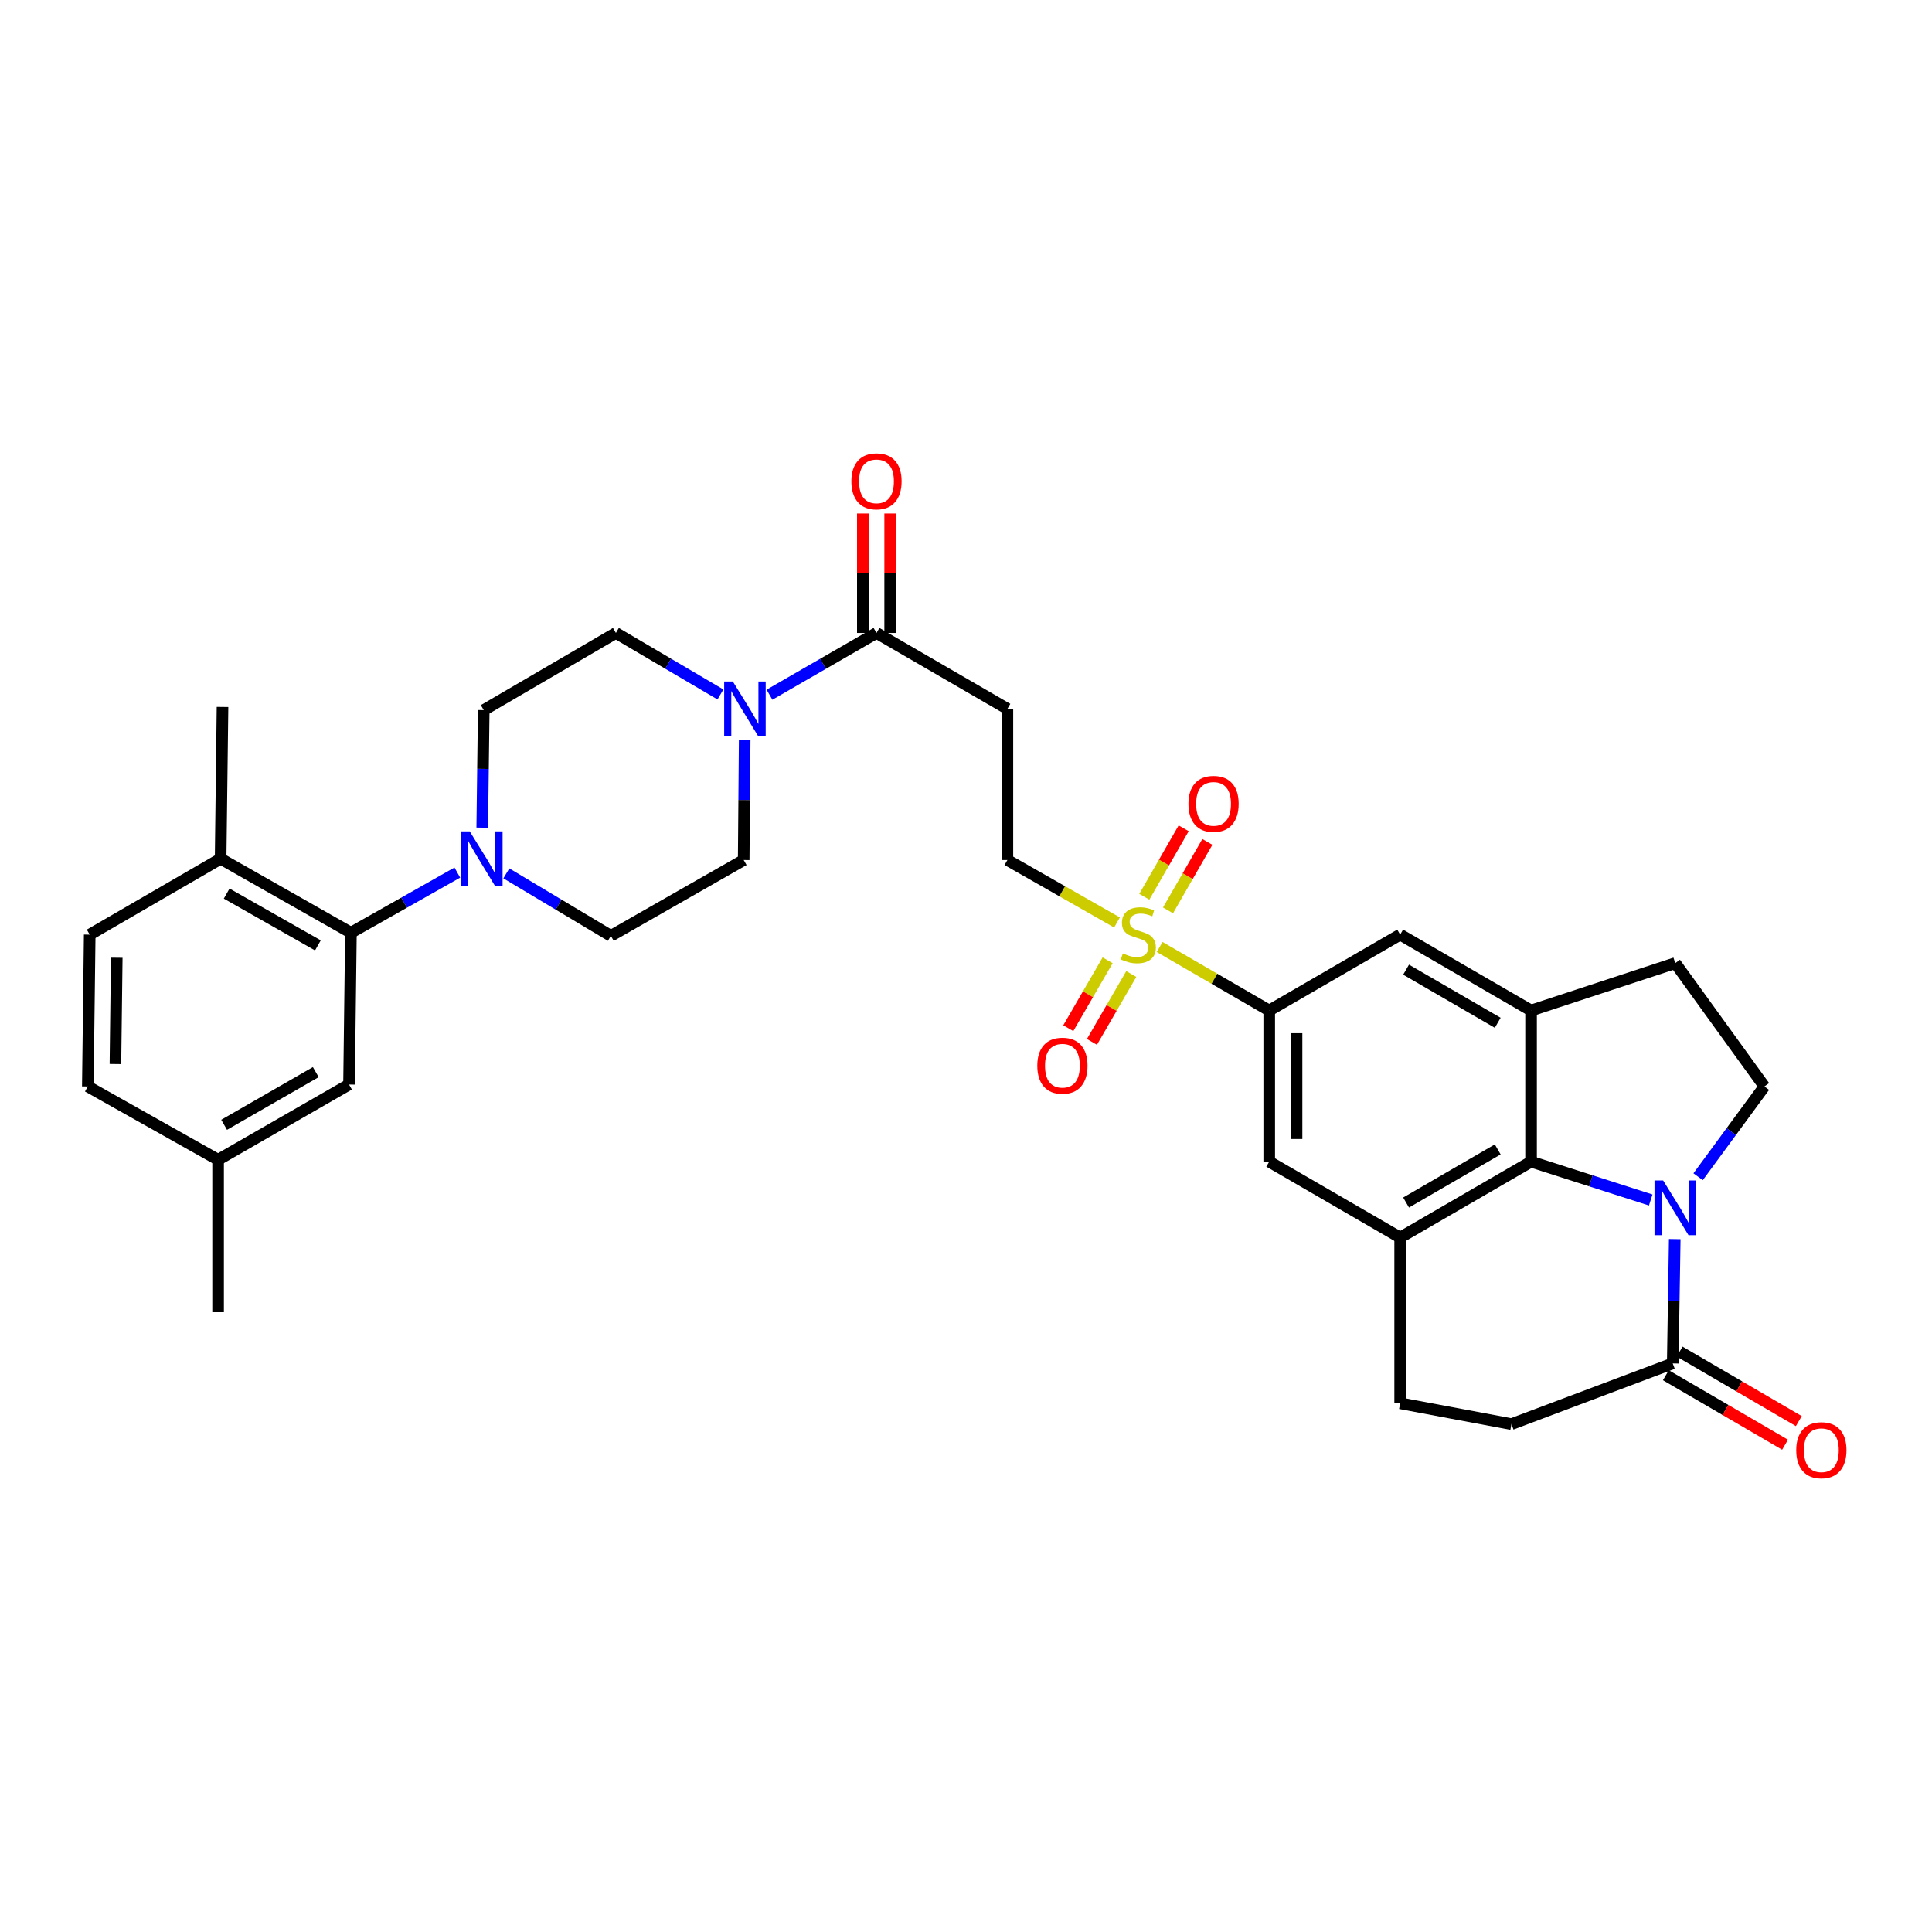 <?xml version='1.0' encoding='iso-8859-1'?>
<svg version='1.1' baseProfile='full'
              xmlns='http://www.w3.org/2000/svg'
                      xmlns:rdkit='http://www.rdkit.org/xml'
                      xmlns:xlink='http://www.w3.org/1999/xlink'
                  xml:space='preserve'
width='1000px' height='1000px' viewBox='0 0 1000 1000'>
<!-- END OF HEADER -->
<rect style='opacity:1.0;fill:#FFFFFF;stroke:none' width='1000' height='1000' x='0' y='0'> </rect>
<path class='bond-1' d='M 854.409,621.115 L 823.442,611.194' style='fill:none;fill-rule:evenodd;stroke:#0000FF;stroke-width:6px;stroke-linecap:butt;stroke-linejoin:miter;stroke-opacity:1' />
<path class='bond-1' d='M 823.442,611.194 L 792.476,601.273' style='fill:none;fill-rule:evenodd;stroke:#000000;stroke-width:6px;stroke-linecap:butt;stroke-linejoin:miter;stroke-opacity:1' />
<path class='bond-5' d='M 866.846,641.357 L 866.325,673.533' style='fill:none;fill-rule:evenodd;stroke:#0000FF;stroke-width:6px;stroke-linecap:butt;stroke-linejoin:miter;stroke-opacity:1' />
<path class='bond-5' d='M 866.325,673.533 L 865.803,705.708' style='fill:none;fill-rule:evenodd;stroke:#000000;stroke-width:6px;stroke-linecap:butt;stroke-linejoin:miter;stroke-opacity:1' />
<path class='bond-13' d='M 878.94,609.075 L 896.102,585.711' style='fill:none;fill-rule:evenodd;stroke:#0000FF;stroke-width:6px;stroke-linecap:butt;stroke-linejoin:miter;stroke-opacity:1' />
<path class='bond-13' d='M 896.102,585.711 L 913.263,562.347' style='fill:none;fill-rule:evenodd;stroke:#000000;stroke-width:6px;stroke-linecap:butt;stroke-linejoin:miter;stroke-opacity:1' />
<path class='bond-0' d='M 600.23,490.162 L 628.589,506.602' style='fill:none;fill-rule:evenodd;stroke:#CCCC00;stroke-width:6px;stroke-linecap:butt;stroke-linejoin:miter;stroke-opacity:1' />
<path class='bond-0' d='M 628.589,506.602 L 656.948,523.043' style='fill:none;fill-rule:evenodd;stroke:#000000;stroke-width:6px;stroke-linecap:butt;stroke-linejoin:miter;stroke-opacity:1' />
<path class='bond-14' d='M 578.163,477.478 L 549.796,461.314' style='fill:none;fill-rule:evenodd;stroke:#CCCC00;stroke-width:6px;stroke-linecap:butt;stroke-linejoin:miter;stroke-opacity:1' />
<path class='bond-14' d='M 549.796,461.314 L 521.428,445.15' style='fill:none;fill-rule:evenodd;stroke:#000000;stroke-width:6px;stroke-linecap:butt;stroke-linejoin:miter;stroke-opacity:1' />
<path class='bond-15' d='M 573.311,497.053 L 563.127,514.617' style='fill:none;fill-rule:evenodd;stroke:#CCCC00;stroke-width:6px;stroke-linecap:butt;stroke-linejoin:miter;stroke-opacity:1' />
<path class='bond-15' d='M 563.127,514.617 L 552.943,532.18' style='fill:none;fill-rule:evenodd;stroke:#FF0000;stroke-width:6px;stroke-linecap:butt;stroke-linejoin:miter;stroke-opacity:1' />
<path class='bond-15' d='M 585.547,504.148 L 575.363,521.711' style='fill:none;fill-rule:evenodd;stroke:#CCCC00;stroke-width:6px;stroke-linecap:butt;stroke-linejoin:miter;stroke-opacity:1' />
<path class='bond-15' d='M 575.363,521.711 L 565.179,539.275' style='fill:none;fill-rule:evenodd;stroke:#FF0000;stroke-width:6px;stroke-linecap:butt;stroke-linejoin:miter;stroke-opacity:1' />
<path class='bond-16' d='M 604.561,471.212 L 614.744,453.493' style='fill:none;fill-rule:evenodd;stroke:#CCCC00;stroke-width:6px;stroke-linecap:butt;stroke-linejoin:miter;stroke-opacity:1' />
<path class='bond-16' d='M 614.744,453.493 L 624.927,435.773' style='fill:none;fill-rule:evenodd;stroke:#FF0000;stroke-width:6px;stroke-linecap:butt;stroke-linejoin:miter;stroke-opacity:1' />
<path class='bond-16' d='M 592.298,464.165 L 602.481,446.445' style='fill:none;fill-rule:evenodd;stroke:#CCCC00;stroke-width:6px;stroke-linecap:butt;stroke-linejoin:miter;stroke-opacity:1' />
<path class='bond-16' d='M 602.481,446.445 L 612.664,428.726' style='fill:none;fill-rule:evenodd;stroke:#FF0000;stroke-width:6px;stroke-linecap:butt;stroke-linejoin:miter;stroke-opacity:1' />
<path class='bond-2' d='M 792.476,601.273 L 792.476,523.043' style='fill:none;fill-rule:evenodd;stroke:#000000;stroke-width:6px;stroke-linecap:butt;stroke-linejoin:miter;stroke-opacity:1' />
<path class='bond-3' d='M 792.476,601.273 L 724.72,640.561' style='fill:none;fill-rule:evenodd;stroke:#000000;stroke-width:6px;stroke-linecap:butt;stroke-linejoin:miter;stroke-opacity:1' />
<path class='bond-3' d='M 775.218,594.931 L 727.789,622.432' style='fill:none;fill-rule:evenodd;stroke:#000000;stroke-width:6px;stroke-linecap:butt;stroke-linejoin:miter;stroke-opacity:1' />
<path class='bond-11' d='M 792.476,523.043 L 724.72,483.763' style='fill:none;fill-rule:evenodd;stroke:#000000;stroke-width:6px;stroke-linecap:butt;stroke-linejoin:miter;stroke-opacity:1' />
<path class='bond-11' d='M 775.219,529.387 L 727.79,501.891' style='fill:none;fill-rule:evenodd;stroke:#000000;stroke-width:6px;stroke-linecap:butt;stroke-linejoin:miter;stroke-opacity:1' />
<path class='bond-33' d='M 792.476,523.043 L 867.108,498.511' style='fill:none;fill-rule:evenodd;stroke:#000000;stroke-width:6px;stroke-linecap:butt;stroke-linejoin:miter;stroke-opacity:1' />
<path class='bond-12' d='M 724.72,640.561 L 656.948,601.273' style='fill:none;fill-rule:evenodd;stroke:#000000;stroke-width:6px;stroke-linecap:butt;stroke-linejoin:miter;stroke-opacity:1' />
<path class='bond-34' d='M 724.72,640.561 L 724.72,726.335' style='fill:none;fill-rule:evenodd;stroke:#000000;stroke-width:6px;stroke-linecap:butt;stroke-linejoin:miter;stroke-opacity:1' />
<path class='bond-4' d='M 656.948,523.043 L 656.948,601.273' style='fill:none;fill-rule:evenodd;stroke:#000000;stroke-width:6px;stroke-linecap:butt;stroke-linejoin:miter;stroke-opacity:1' />
<path class='bond-4' d='M 671.092,534.777 L 671.092,589.539' style='fill:none;fill-rule:evenodd;stroke:#000000;stroke-width:6px;stroke-linecap:butt;stroke-linejoin:miter;stroke-opacity:1' />
<path class='bond-35' d='M 656.948,523.043 L 724.72,483.763' style='fill:none;fill-rule:evenodd;stroke:#000000;stroke-width:6px;stroke-linecap:butt;stroke-linejoin:miter;stroke-opacity:1' />
<path class='bond-25' d='M 865.803,705.708 L 782.316,737.131' style='fill:none;fill-rule:evenodd;stroke:#000000;stroke-width:6px;stroke-linecap:butt;stroke-linejoin:miter;stroke-opacity:1' />
<path class='bond-26' d='M 862.242,711.818 L 893.092,729.802' style='fill:none;fill-rule:evenodd;stroke:#000000;stroke-width:6px;stroke-linecap:butt;stroke-linejoin:miter;stroke-opacity:1' />
<path class='bond-26' d='M 893.092,729.802 L 923.942,747.785' style='fill:none;fill-rule:evenodd;stroke:#FF0000;stroke-width:6px;stroke-linecap:butt;stroke-linejoin:miter;stroke-opacity:1' />
<path class='bond-26' d='M 869.365,699.599 L 900.215,717.583' style='fill:none;fill-rule:evenodd;stroke:#000000;stroke-width:6px;stroke-linecap:butt;stroke-linejoin:miter;stroke-opacity:1' />
<path class='bond-26' d='M 900.215,717.583 L 931.065,735.566' style='fill:none;fill-rule:evenodd;stroke:#FF0000;stroke-width:6px;stroke-linecap:butt;stroke-linejoin:miter;stroke-opacity:1' />
<path class='bond-6' d='M 262.084,452.06 L 289.132,468.233' style='fill:none;fill-rule:evenodd;stroke:#0000FF;stroke-width:6px;stroke-linecap:butt;stroke-linejoin:miter;stroke-opacity:1' />
<path class='bond-6' d='M 289.132,468.233 L 316.18,484.407' style='fill:none;fill-rule:evenodd;stroke:#000000;stroke-width:6px;stroke-linecap:butt;stroke-linejoin:miter;stroke-opacity:1' />
<path class='bond-9' d='M 236.713,451.647 L 209.178,467.214' style='fill:none;fill-rule:evenodd;stroke:#0000FF;stroke-width:6px;stroke-linecap:butt;stroke-linejoin:miter;stroke-opacity:1' />
<path class='bond-9' d='M 209.178,467.214 L 181.642,482.78' style='fill:none;fill-rule:evenodd;stroke:#000000;stroke-width:6px;stroke-linecap:butt;stroke-linejoin:miter;stroke-opacity:1' />
<path class='bond-36' d='M 249.604,428.391 L 249.992,397.97' style='fill:none;fill-rule:evenodd;stroke:#0000FF;stroke-width:6px;stroke-linecap:butt;stroke-linejoin:miter;stroke-opacity:1' />
<path class='bond-36' d='M 249.992,397.97 L 250.381,367.549' style='fill:none;fill-rule:evenodd;stroke:#000000;stroke-width:6px;stroke-linecap:butt;stroke-linejoin:miter;stroke-opacity:1' />
<path class='bond-7' d='M 398.284,359.574 L 425.978,343.595' style='fill:none;fill-rule:evenodd;stroke:#0000FF;stroke-width:6px;stroke-linecap:butt;stroke-linejoin:miter;stroke-opacity:1' />
<path class='bond-7' d='M 425.978,343.595 L 453.672,327.617' style='fill:none;fill-rule:evenodd;stroke:#000000;stroke-width:6px;stroke-linecap:butt;stroke-linejoin:miter;stroke-opacity:1' />
<path class='bond-22' d='M 372.901,359.447 L 345.845,343.532' style='fill:none;fill-rule:evenodd;stroke:#0000FF;stroke-width:6px;stroke-linecap:butt;stroke-linejoin:miter;stroke-opacity:1' />
<path class='bond-22' d='M 345.845,343.532 L 318.789,327.617' style='fill:none;fill-rule:evenodd;stroke:#000000;stroke-width:6px;stroke-linecap:butt;stroke-linejoin:miter;stroke-opacity:1' />
<path class='bond-23' d='M 385.446,383.021 L 385.19,414.086' style='fill:none;fill-rule:evenodd;stroke:#0000FF;stroke-width:6px;stroke-linecap:butt;stroke-linejoin:miter;stroke-opacity:1' />
<path class='bond-23' d='M 385.19,414.086 L 384.934,445.15' style='fill:none;fill-rule:evenodd;stroke:#000000;stroke-width:6px;stroke-linecap:butt;stroke-linejoin:miter;stroke-opacity:1' />
<path class='bond-8' d='M 453.672,327.617 L 521.428,366.904' style='fill:none;fill-rule:evenodd;stroke:#000000;stroke-width:6px;stroke-linecap:butt;stroke-linejoin:miter;stroke-opacity:1' />
<path class='bond-27' d='M 460.744,327.617 L 460.744,296.695' style='fill:none;fill-rule:evenodd;stroke:#000000;stroke-width:6px;stroke-linecap:butt;stroke-linejoin:miter;stroke-opacity:1' />
<path class='bond-27' d='M 460.744,296.695 L 460.744,265.773' style='fill:none;fill-rule:evenodd;stroke:#FF0000;stroke-width:6px;stroke-linecap:butt;stroke-linejoin:miter;stroke-opacity:1' />
<path class='bond-27' d='M 446.601,327.617 L 446.601,296.695' style='fill:none;fill-rule:evenodd;stroke:#000000;stroke-width:6px;stroke-linecap:butt;stroke-linejoin:miter;stroke-opacity:1' />
<path class='bond-27' d='M 446.601,296.695 L 446.601,265.773' style='fill:none;fill-rule:evenodd;stroke:#FF0000;stroke-width:6px;stroke-linecap:butt;stroke-linejoin:miter;stroke-opacity:1' />
<path class='bond-18' d='M 181.642,482.78 L 114.193,444.475' style='fill:none;fill-rule:evenodd;stroke:#000000;stroke-width:6px;stroke-linecap:butt;stroke-linejoin:miter;stroke-opacity:1' />
<path class='bond-18' d='M 164.54,489.333 L 117.326,462.519' style='fill:none;fill-rule:evenodd;stroke:#000000;stroke-width:6px;stroke-linecap:butt;stroke-linejoin:miter;stroke-opacity:1' />
<path class='bond-24' d='M 181.642,482.78 L 180.66,561.349' style='fill:none;fill-rule:evenodd;stroke:#000000;stroke-width:6px;stroke-linecap:butt;stroke-linejoin:miter;stroke-opacity:1' />
<path class='bond-10' d='M 521.428,366.904 L 521.428,445.15' style='fill:none;fill-rule:evenodd;stroke:#000000;stroke-width:6px;stroke-linecap:butt;stroke-linejoin:miter;stroke-opacity:1' />
<path class='bond-17' d='M 913.263,562.347 L 867.108,498.511' style='fill:none;fill-rule:evenodd;stroke:#000000;stroke-width:6px;stroke-linecap:butt;stroke-linejoin:miter;stroke-opacity:1' />
<path class='bond-28' d='M 114.193,444.475 L 46.437,483.763' style='fill:none;fill-rule:evenodd;stroke:#000000;stroke-width:6px;stroke-linecap:butt;stroke-linejoin:miter;stroke-opacity:1' />
<path class='bond-31' d='M 114.193,444.475 L 115.175,365.922' style='fill:none;fill-rule:evenodd;stroke:#000000;stroke-width:6px;stroke-linecap:butt;stroke-linejoin:miter;stroke-opacity:1' />
<path class='bond-19' d='M 724.72,726.335 L 782.316,737.131' style='fill:none;fill-rule:evenodd;stroke:#000000;stroke-width:6px;stroke-linecap:butt;stroke-linejoin:miter;stroke-opacity:1' />
<path class='bond-20' d='M 250.381,367.549 L 318.789,327.617' style='fill:none;fill-rule:evenodd;stroke:#000000;stroke-width:6px;stroke-linecap:butt;stroke-linejoin:miter;stroke-opacity:1' />
<path class='bond-21' d='M 316.18,484.407 L 384.934,445.15' style='fill:none;fill-rule:evenodd;stroke:#000000;stroke-width:6px;stroke-linecap:butt;stroke-linejoin:miter;stroke-opacity:1' />
<path class='bond-29' d='M 180.66,561.349 L 112.888,600.299' style='fill:none;fill-rule:evenodd;stroke:#000000;stroke-width:6px;stroke-linecap:butt;stroke-linejoin:miter;stroke-opacity:1' />
<path class='bond-29' d='M 163.447,554.928 L 116.007,582.193' style='fill:none;fill-rule:evenodd;stroke:#000000;stroke-width:6px;stroke-linecap:butt;stroke-linejoin:miter;stroke-opacity:1' />
<path class='bond-37' d='M 46.437,483.763 L 45.455,562.347' style='fill:none;fill-rule:evenodd;stroke:#000000;stroke-width:6px;stroke-linecap:butt;stroke-linejoin:miter;stroke-opacity:1' />
<path class='bond-37' d='M 60.432,495.727 L 59.744,550.736' style='fill:none;fill-rule:evenodd;stroke:#000000;stroke-width:6px;stroke-linecap:butt;stroke-linejoin:miter;stroke-opacity:1' />
<path class='bond-30' d='M 112.888,600.299 L 45.455,562.347' style='fill:none;fill-rule:evenodd;stroke:#000000;stroke-width:6px;stroke-linecap:butt;stroke-linejoin:miter;stroke-opacity:1' />
<path class='bond-32' d='M 112.888,600.299 L 112.888,679.197' style='fill:none;fill-rule:evenodd;stroke:#000000;stroke-width:6px;stroke-linecap:butt;stroke-linejoin:miter;stroke-opacity:1' />
<path  class='atom-0' d='M 860.848 611.024
L 870.128 626.024
Q 871.048 627.504, 872.528 630.184
Q 874.008 632.864, 874.088 633.024
L 874.088 611.024
L 877.848 611.024
L 877.848 639.344
L 873.968 639.344
L 864.008 622.944
Q 862.848 621.024, 861.608 618.824
Q 860.408 616.624, 860.048 615.944
L 860.048 639.344
L 856.368 639.344
L 856.368 611.024
L 860.848 611.024
' fill='#0000FF'/>
<path  class='atom-1' d='M 581.192 493.483
Q 581.512 493.603, 582.832 494.163
Q 584.152 494.723, 585.592 495.083
Q 587.072 495.403, 588.512 495.403
Q 591.192 495.403, 592.752 494.123
Q 594.312 492.803, 594.312 490.523
Q 594.312 488.963, 593.512 488.003
Q 592.752 487.043, 591.552 486.523
Q 590.352 486.003, 588.352 485.403
Q 585.832 484.643, 584.312 483.923
Q 582.832 483.203, 581.752 481.683
Q 580.712 480.163, 580.712 477.603
Q 580.712 474.043, 583.112 471.843
Q 585.552 469.643, 590.352 469.643
Q 593.632 469.643, 597.352 471.203
L 596.432 474.283
Q 593.032 472.883, 590.472 472.883
Q 587.712 472.883, 586.192 474.043
Q 584.672 475.163, 584.712 477.123
Q 584.712 478.643, 585.472 479.563
Q 586.272 480.483, 587.392 481.003
Q 588.552 481.523, 590.472 482.123
Q 593.032 482.923, 594.552 483.723
Q 596.072 484.523, 597.152 486.163
Q 598.272 487.763, 598.272 490.523
Q 598.272 494.443, 595.632 496.563
Q 593.032 498.643, 588.672 498.643
Q 586.152 498.643, 584.232 498.083
Q 582.352 497.563, 580.112 496.643
L 581.192 493.483
' fill='#CCCC00'/>
<path  class='atom-7' d='M 243.138 430.315
L 252.418 445.315
Q 253.338 446.795, 254.818 449.475
Q 256.298 452.155, 256.378 452.315
L 256.378 430.315
L 260.138 430.315
L 260.138 458.635
L 256.258 458.635
L 246.298 442.235
Q 245.138 440.315, 243.898 438.115
Q 242.698 435.915, 242.338 435.235
L 242.338 458.635
L 238.658 458.635
L 238.658 430.315
L 243.138 430.315
' fill='#0000FF'/>
<path  class='atom-8' d='M 379.318 352.744
L 388.598 367.744
Q 389.518 369.224, 390.998 371.904
Q 392.478 374.584, 392.558 374.744
L 392.558 352.744
L 396.318 352.744
L 396.318 381.064
L 392.438 381.064
L 382.478 364.664
Q 381.318 362.744, 380.078 360.544
Q 378.878 358.344, 378.518 357.664
L 378.518 381.064
L 374.838 381.064
L 374.838 352.744
L 379.318 352.744
' fill='#0000FF'/>
<path  class='atom-16' d='M 536.904 551.599
Q 536.904 544.799, 540.264 540.999
Q 543.624 537.199, 549.904 537.199
Q 556.184 537.199, 559.544 540.999
Q 562.904 544.799, 562.904 551.599
Q 562.904 558.479, 559.504 562.399
Q 556.104 566.279, 549.904 566.279
Q 543.664 566.279, 540.264 562.399
Q 536.904 558.519, 536.904 551.599
M 549.904 563.079
Q 554.224 563.079, 556.544 560.199
Q 558.904 557.279, 558.904 551.599
Q 558.904 546.039, 556.544 543.239
Q 554.224 540.399, 549.904 540.399
Q 545.584 540.399, 543.224 543.199
Q 540.904 545.999, 540.904 551.599
Q 540.904 557.319, 543.224 560.199
Q 545.584 563.079, 549.904 563.079
' fill='#FF0000'/>
<path  class='atom-17' d='M 615.135 416.079
Q 615.135 409.279, 618.495 405.479
Q 621.855 401.679, 628.135 401.679
Q 634.415 401.679, 637.775 405.479
Q 641.135 409.279, 641.135 416.079
Q 641.135 422.959, 637.735 426.879
Q 634.335 430.759, 628.135 430.759
Q 621.895 430.759, 618.495 426.879
Q 615.135 422.999, 615.135 416.079
M 628.135 427.559
Q 632.455 427.559, 634.775 424.679
Q 637.135 421.759, 637.135 416.079
Q 637.135 410.519, 634.775 407.719
Q 632.455 404.879, 628.135 404.879
Q 623.815 404.879, 621.455 407.679
Q 619.135 410.479, 619.135 416.079
Q 619.135 421.799, 621.455 424.679
Q 623.815 427.559, 628.135 427.559
' fill='#FF0000'/>
<path  class='atom-27' d='M 929.729 750.632
Q 929.729 743.832, 933.089 740.032
Q 936.449 736.232, 942.729 736.232
Q 949.009 736.232, 952.369 740.032
Q 955.729 743.832, 955.729 750.632
Q 955.729 757.512, 952.329 761.432
Q 948.929 765.312, 942.729 765.312
Q 936.489 765.312, 933.089 761.432
Q 929.729 757.552, 929.729 750.632
M 942.729 762.112
Q 947.049 762.112, 949.369 759.232
Q 951.729 756.312, 951.729 750.632
Q 951.729 745.072, 949.369 742.272
Q 947.049 739.432, 942.729 739.432
Q 938.409 739.432, 936.049 742.232
Q 933.729 745.032, 933.729 750.632
Q 933.729 756.352, 936.049 759.232
Q 938.409 762.112, 942.729 762.112
' fill='#FF0000'/>
<path  class='atom-28' d='M 440.672 249.128
Q 440.672 242.328, 444.032 238.528
Q 447.392 234.728, 453.672 234.728
Q 459.952 234.728, 463.312 238.528
Q 466.672 242.328, 466.672 249.128
Q 466.672 256.008, 463.272 259.928
Q 459.872 263.808, 453.672 263.808
Q 447.432 263.808, 444.032 259.928
Q 440.672 256.048, 440.672 249.128
M 453.672 260.608
Q 457.992 260.608, 460.312 257.728
Q 462.672 254.808, 462.672 249.128
Q 462.672 243.568, 460.312 240.768
Q 457.992 237.928, 453.672 237.928
Q 449.352 237.928, 446.992 240.728
Q 444.672 243.528, 444.672 249.128
Q 444.672 254.848, 446.992 257.728
Q 449.352 260.608, 453.672 260.608
' fill='#FF0000'/>
</svg>
